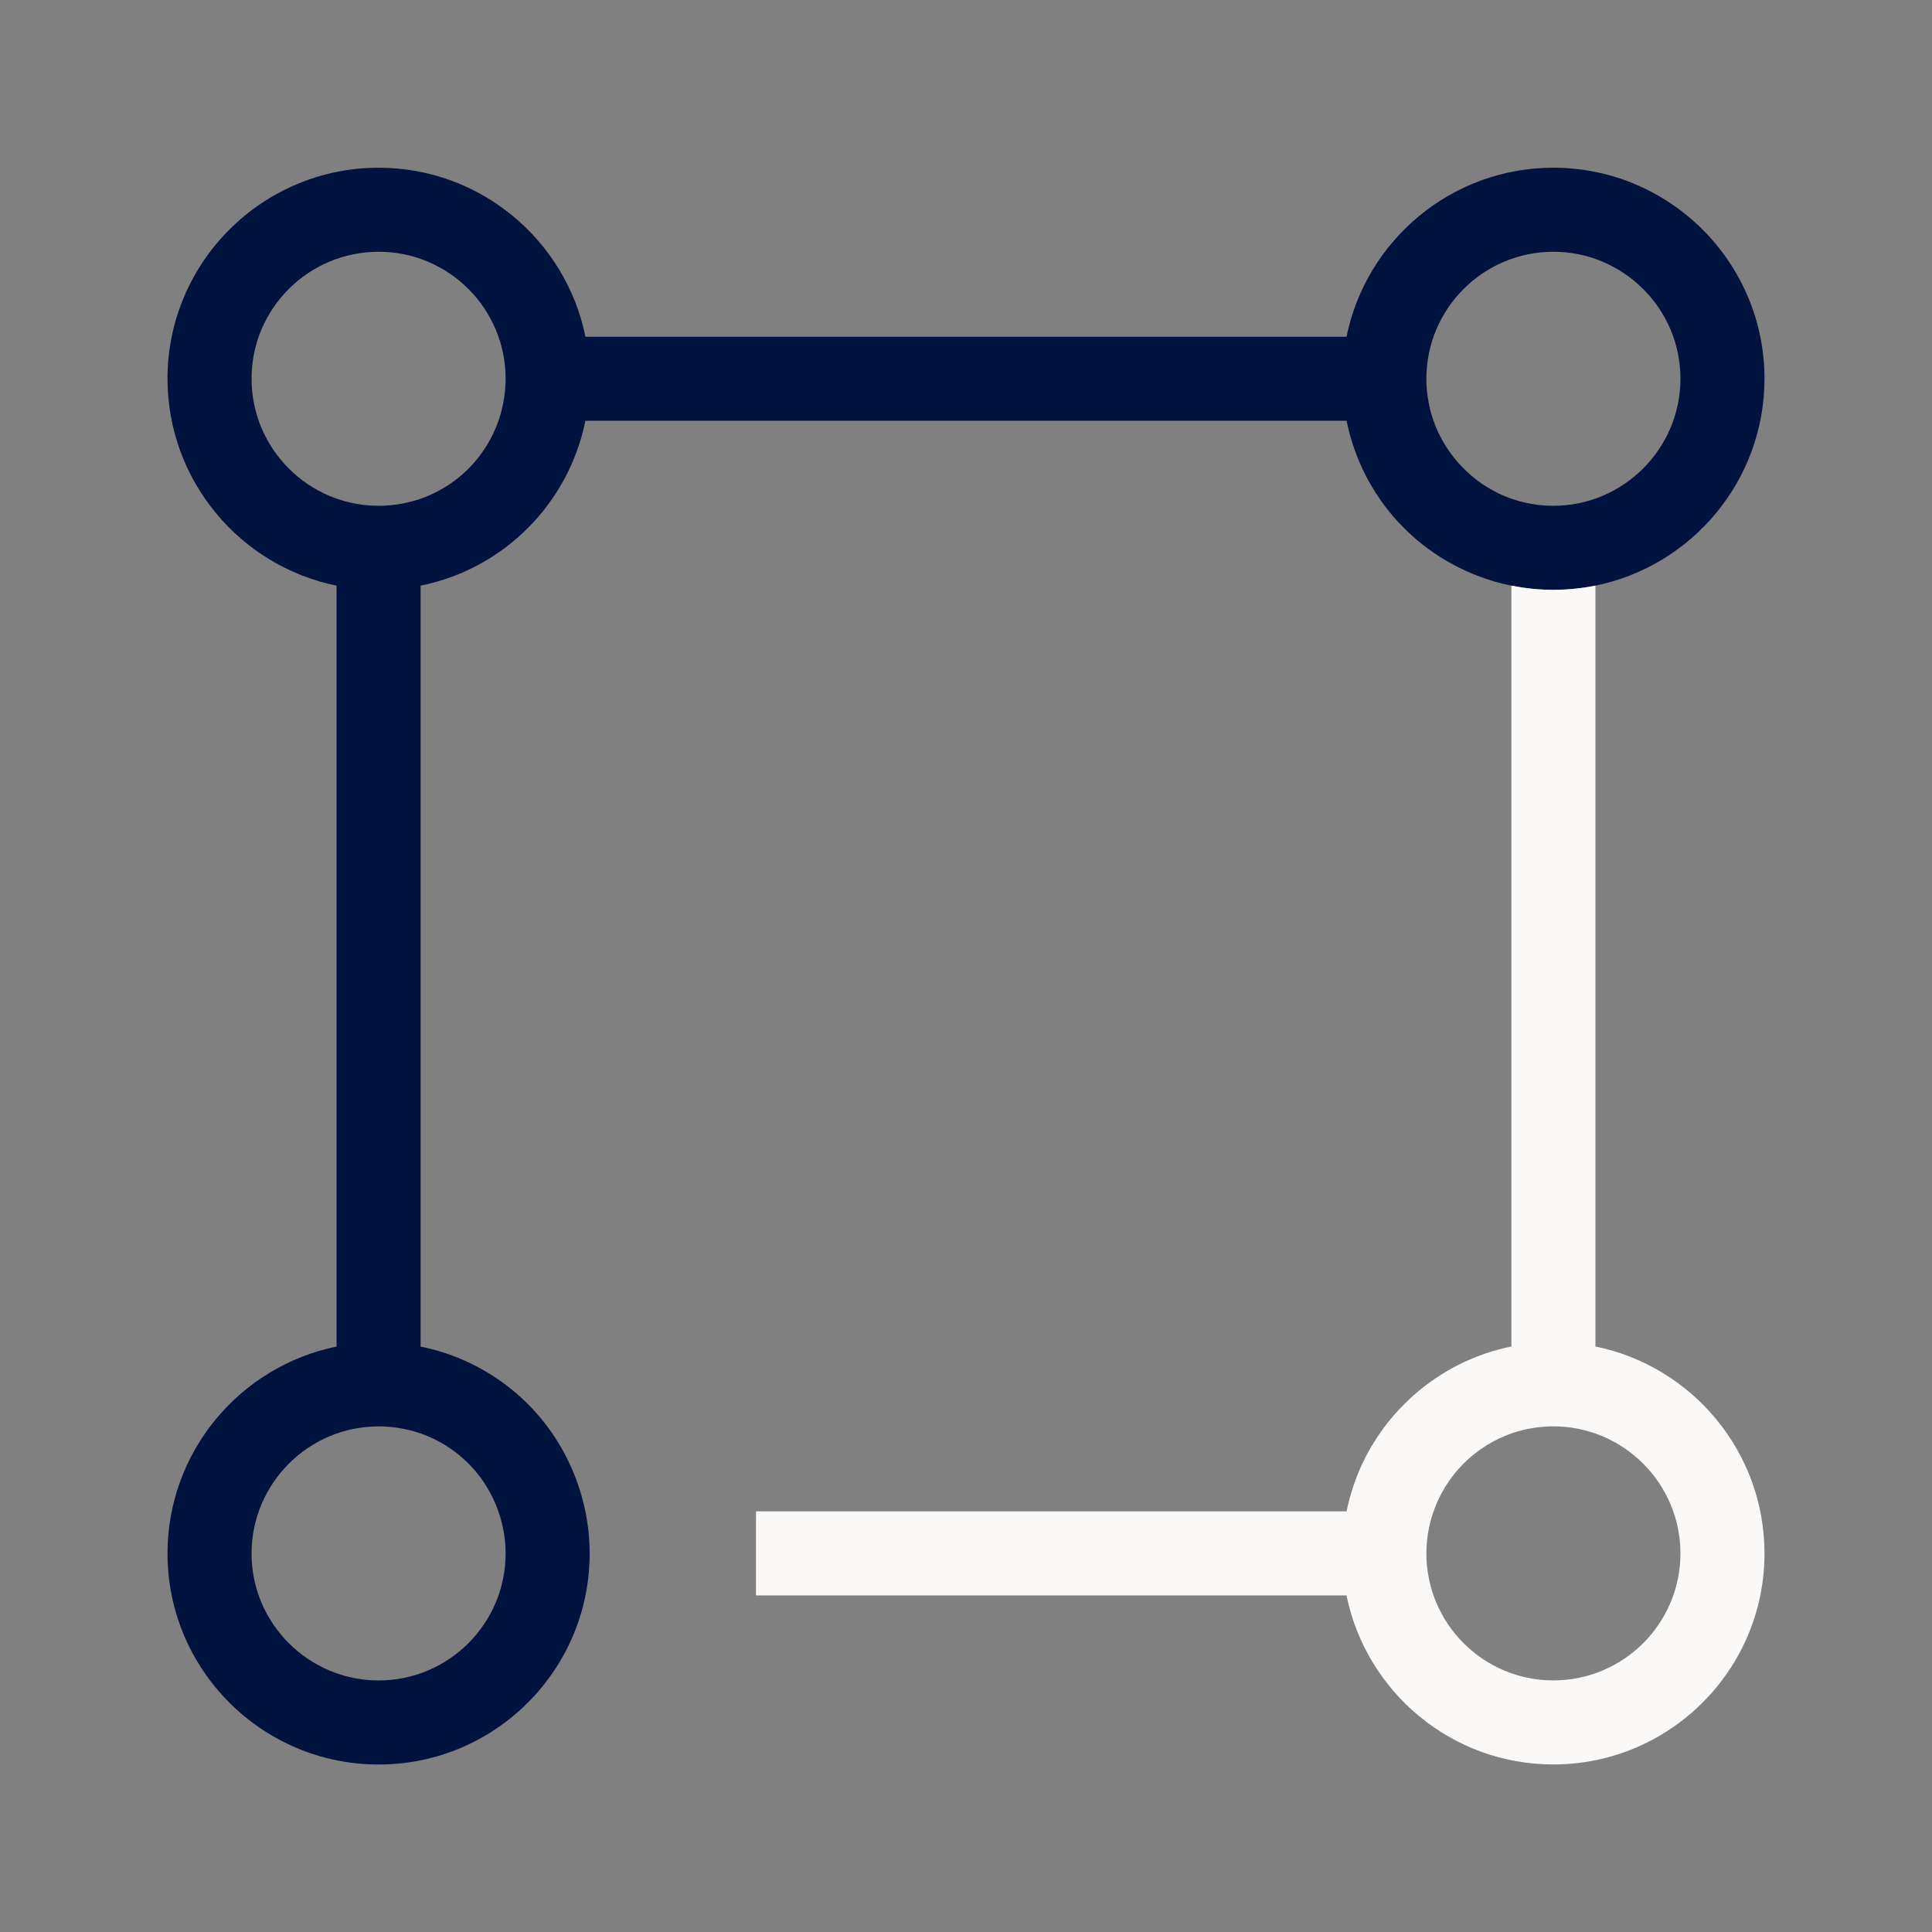 <svg xmlns="http://www.w3.org/2000/svg" width="54" height="54" viewBox="0 0 54 54" fill="none"><rect x="0" y="0" width="54" height="54" fill="#808080" stroke="none"/><g clip-path="url(#clip0_6026_17380)"><path d="M43.416 4.688C40.566 4.688 38.182 6.719 37.636 9.412H16.363C15.818 6.719 13.434 4.688 10.584 4.688C7.329 4.688 4.682 7.332 4.682 10.584C4.682 13.435 6.713 15.821 9.407 16.369V37.637C6.713 38.185 4.682 40.571 4.682 43.422C4.682 46.674 7.329 49.319 10.584 49.319C13.839 49.319 16.481 46.674 16.481 43.422C16.481 42.779 16.375 42.143 16.17 41.534C15.529 39.631 13.989 38.2 12.044 37.703C11.949 37.679 11.853 37.657 11.756 37.638V16.368C11.854 16.349 11.953 16.326 12.051 16.302C14.136 15.767 15.762 14.139 16.297 12.045C16.32 11.95 16.342 11.856 16.36 11.761H37.639C37.658 11.857 37.68 11.954 37.704 12.05C38.199 13.992 39.629 15.533 41.527 16.176C41.762 16.256 42.002 16.32 42.244 16.369C42.629 16.447 43.02 16.486 43.416 16.486C43.811 16.486 44.212 16.446 44.593 16.369C47.286 15.821 49.318 13.435 49.318 10.584C49.318 7.332 46.671 4.688 43.416 4.688ZM13.944 42.285C14.068 42.652 14.132 43.034 14.132 43.422C14.132 45.378 12.54 46.969 10.584 46.969C8.628 46.969 7.031 45.378 7.031 43.422C7.031 41.465 8.624 39.868 10.584 39.868C10.88 39.868 11.171 39.906 11.469 39.979C12.633 40.278 13.558 41.139 13.944 42.285ZM14.02 11.47C13.7 12.725 12.721 13.706 11.475 14.024C11.171 14.1 10.88 14.137 10.584 14.137C8.624 14.137 7.031 12.543 7.031 10.584C7.031 8.625 8.624 7.037 10.584 7.037C12.544 7.037 14.132 8.628 14.132 10.584C14.132 10.88 14.094 11.172 14.02 11.47ZM43.416 14.137C43.028 14.137 42.645 14.074 42.279 13.951C41.155 13.57 40.273 12.619 39.981 11.475C39.904 11.172 39.868 10.88 39.868 10.584C39.868 8.628 41.46 7.037 43.416 7.037C45.372 7.037 46.969 8.628 46.969 10.584C46.969 12.54 45.375 14.137 43.416 14.137Z" fill="#00123E"></path><path d="M44.593 37.635V16.367C44.212 16.444 43.819 16.485 43.416 16.485C43.012 16.485 42.629 16.445 42.244 16.367V37.635C42.001 37.684 41.762 37.748 41.526 37.828C39.79 38.417 38.407 39.802 37.829 41.532C37.75 41.766 37.686 42.002 37.638 42.243H21.13V44.592H37.636C38.182 47.285 40.566 49.317 43.416 49.317C46.67 49.317 49.318 46.672 49.318 43.42C49.318 40.569 47.286 38.183 44.593 37.635ZM43.416 46.968C41.459 46.968 39.868 45.376 39.868 43.42C39.868 43.032 39.931 42.65 40.056 42.28C40.404 41.24 41.235 40.407 42.278 40.053C42.645 39.93 43.028 39.867 43.416 39.867C45.374 39.867 46.969 41.461 46.969 43.42C46.969 45.379 45.374 46.968 43.416 46.968Z" fill="#FBF9F7"></path></g><defs><clipPath id="clip0_6026_17380"><rect width="54" height="54" fill="white"></rect></clipPath></defs></svg>